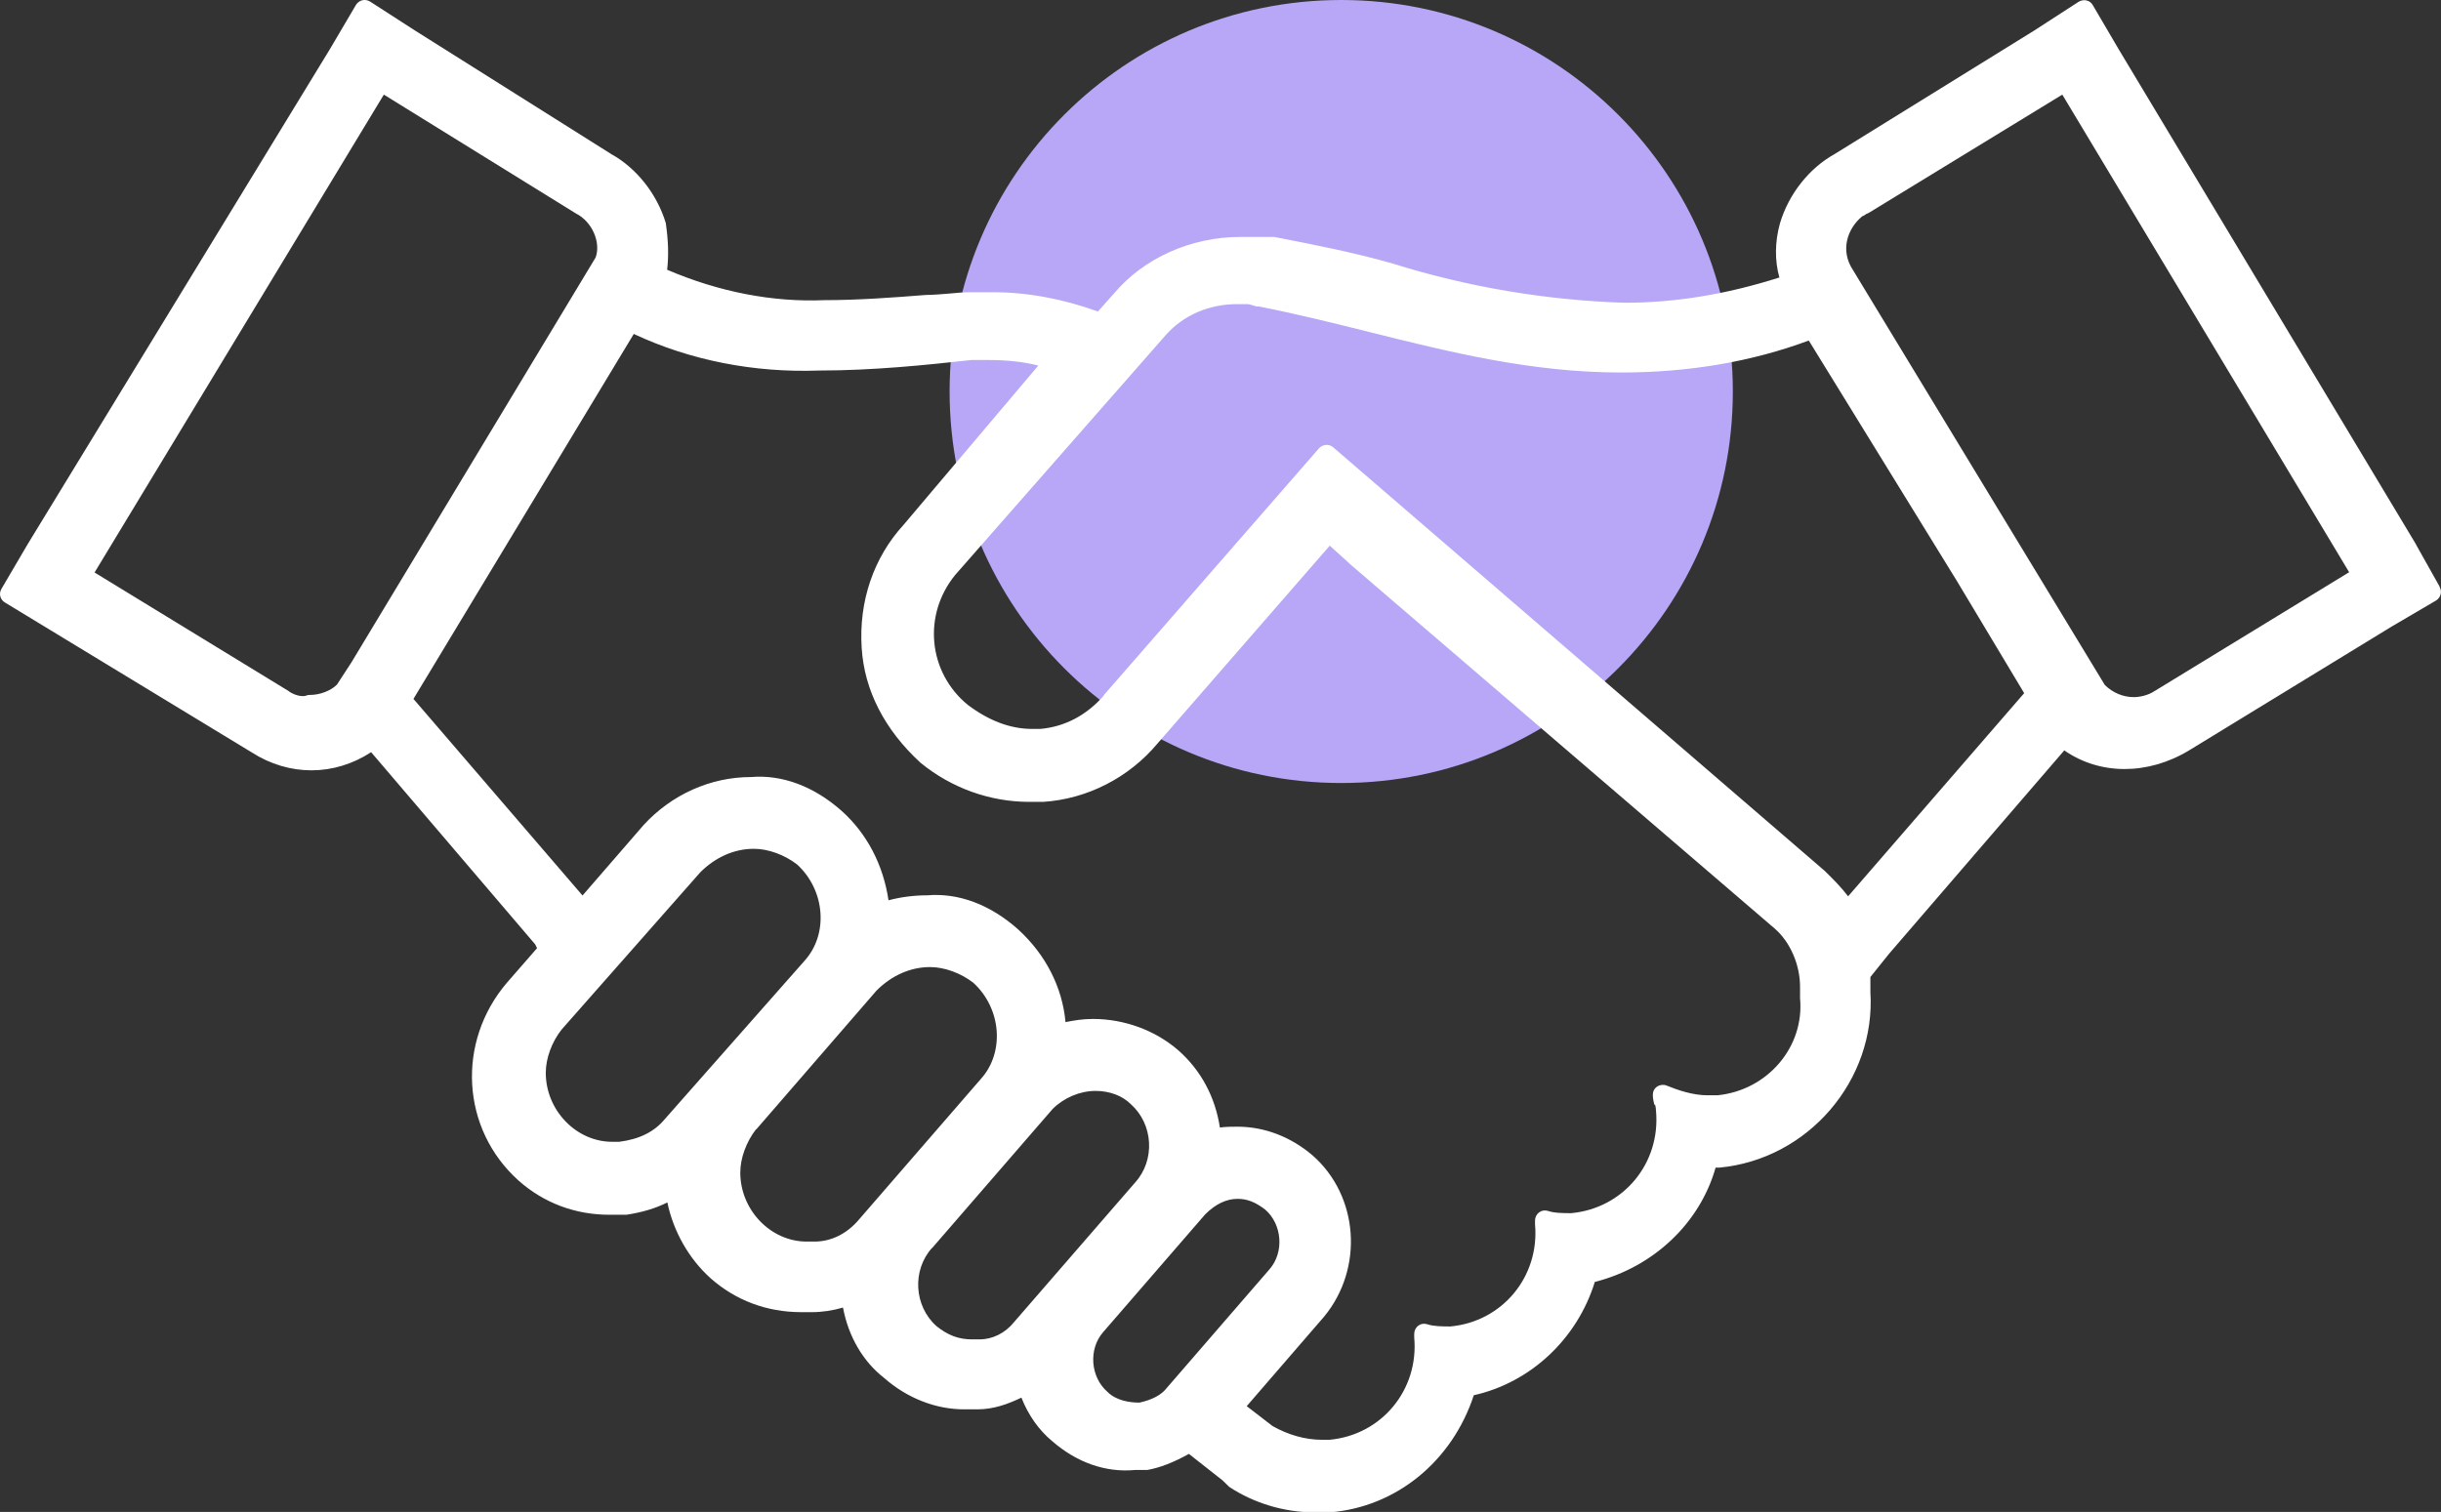 <?xml version="1.0" encoding="UTF-8"?> <svg xmlns="http://www.w3.org/2000/svg" width="92" height="57" viewBox="0 0 92 57" fill="none"><rect x="0" y="0" width="92" height="57" fill="#333333" stroke="none"/><path d="M50.55 29.52C58.702 29.52 65.31 22.912 65.31 14.76C65.31 6.608 58.702 0 50.55 0C42.398 0 35.79 6.608 35.79 14.76C35.79 22.912 42.398 29.52 50.55 29.52Z" fill="#B8A6F6"></path><g clip-path="url(#clip0_6149_18)"><path d="M91.948 22.115L91.056 20.526C91.056 20.526 91.056 20.526 91.056 20.519L79.862 1.874L78.873 0.188C78.821 0.098 78.738 0.038 78.633 0.015C78.536 -0.007 78.431 0.015 78.341 0.068L76.664 1.154L69.146 5.808C68.187 6.34 67.416 7.314 67.087 8.416C66.892 9.113 66.885 9.825 67.064 10.462C65.035 11.106 63.118 11.414 61.216 11.414C58.258 11.316 55.323 10.822 52.492 9.937C51.092 9.533 49.572 9.233 48.029 8.933H46.741C44.892 8.933 43.117 9.728 42.001 11.046L41.38 11.743C40.047 11.264 38.721 11.017 37.426 11.017H36.632C36.325 11.017 36.041 11.039 35.756 11.069C35.494 11.091 35.232 11.114 34.887 11.121C33.637 11.219 32.341 11.316 31.061 11.316C29.137 11.399 27.1 11.009 25.145 10.17C25.205 9.63 25.19 9.076 25.093 8.409C24.763 7.314 23.992 6.34 23.049 5.816L15.635 1.147L13.95 0.06C13.868 0.008 13.763 -0.015 13.658 0.008C13.561 0.03 13.471 0.098 13.419 0.18L12.43 1.859L1.041 20.519L0.052 22.205C-0.053 22.385 0.007 22.61 0.187 22.715L9.487 28.365C10.903 29.272 12.595 29.265 13.988 28.358L20.173 35.605L20.241 35.747L19.11 37.044C17.193 39.284 17.38 42.567 19.544 44.508C20.488 45.347 21.671 45.797 22.966 45.797H23.61C24.194 45.707 24.689 45.564 25.153 45.332C25.377 46.419 25.962 47.453 26.778 48.187C27.721 49.026 28.904 49.469 30.2 49.469H30.597C30.986 49.469 31.383 49.409 31.772 49.296C31.974 50.383 32.529 51.335 33.322 51.949C34.191 52.714 35.269 53.133 36.34 53.133H36.834C37.456 53.133 37.995 52.931 38.497 52.691C38.751 53.343 39.156 53.92 39.657 54.332C40.586 55.142 41.679 55.524 42.78 55.419H43.237C43.709 55.337 44.233 55.134 44.809 54.812L46.075 55.809L46.329 56.056C47.243 56.663 48.396 57.015 49.512 57.015H50.133C52.627 56.813 54.731 55.089 55.547 52.601C57.689 52.122 59.441 50.48 60.108 48.33C62.324 47.767 64.069 46.111 64.66 44.02H64.803C68.15 43.706 70.704 40.723 70.494 37.396V36.834L71.198 35.957L77.802 28.29C79.135 29.22 80.94 29.235 82.505 28.29L90.128 23.629L91.813 22.64C91.985 22.535 92.052 22.31 91.948 22.13V22.115ZM88.533 21.576L81.224 26.042C81.224 26.042 81.217 26.042 81.209 26.05C80.97 26.215 80.64 26.282 80.423 26.282C80.026 26.282 79.637 26.125 79.33 25.825L69.835 10.177C69.341 9.428 69.633 8.611 70.187 8.154C70.254 8.131 70.307 8.094 70.344 8.064C70.367 8.056 70.396 8.041 70.419 8.034L77.727 3.567L88.54 21.576H88.533ZM62.377 41.637C62.399 41.72 62.414 41.795 62.414 41.877C62.594 43.863 61.178 45.557 59.217 45.737C58.947 45.737 58.588 45.737 58.348 45.654C58.236 45.617 58.108 45.632 58.011 45.707C57.914 45.774 57.854 45.894 57.854 46.014V46.149C58.033 48.135 56.618 49.828 54.664 50.008C54.394 50.008 54.035 50.008 53.795 49.926C53.683 49.888 53.556 49.903 53.458 49.978C53.361 50.046 53.301 50.166 53.301 50.285V50.42C53.481 52.406 52.065 54.1 50.111 54.28H49.811C49.19 54.28 48.546 54.093 47.962 53.763L46.988 53.013L49.909 49.633C51.406 47.812 51.212 45.085 49.467 43.556C48.651 42.859 47.655 42.477 46.644 42.477C46.449 42.477 46.21 42.477 45.977 42.507C45.798 41.345 45.259 40.348 44.412 39.599C43.551 38.849 42.383 38.415 41.193 38.415C40.818 38.415 40.489 38.467 40.159 38.535C40.039 37.223 39.418 35.994 38.369 35.035C37.314 34.098 36.123 33.656 34.947 33.754C34.461 33.754 33.974 33.813 33.487 33.941C33.292 32.614 32.678 31.43 31.727 30.576C30.672 29.639 29.473 29.197 28.305 29.295C26.778 29.295 25.31 29.954 24.254 31.108L21.955 33.761L15.583 26.349L23.887 12.59C26.014 13.587 28.425 14.059 30.874 13.969C32.91 13.969 34.932 13.759 36.617 13.572H37.209C37.943 13.572 38.579 13.639 39.133 13.782L34.056 19.785C32.925 21.021 32.364 22.67 32.476 24.423C32.574 26.02 33.337 27.511 34.693 28.755C35.853 29.707 37.306 30.231 38.796 30.231H39.313C40.975 30.126 42.555 29.317 43.634 28.021L50.118 20.572L50.935 21.313L66.885 35.005C67.469 35.507 67.843 36.369 67.843 37.201V37.636C68.015 39.464 66.622 41.105 64.728 41.293H64.353C63.799 41.293 63.238 41.098 62.811 40.925C62.699 40.88 62.564 40.895 62.459 40.963C62.354 41.03 62.294 41.15 62.294 41.27C62.294 41.413 62.324 41.547 62.354 41.66L62.377 41.637ZM21.162 38.82L26.396 32.884C26.965 32.315 27.676 32 28.41 32C28.964 32 29.578 32.232 30.043 32.592C31.106 33.566 31.233 35.23 30.312 36.234L25.055 42.192C24.659 42.672 24.097 42.949 23.341 43.046H23.071C21.716 43.046 20.57 41.855 20.57 40.446C20.57 39.891 20.802 39.277 21.169 38.812L21.162 38.82ZM28.5 42.582L33.038 37.343C33.607 36.774 34.318 36.459 35.052 36.459C35.606 36.459 36.22 36.691 36.685 37.051C37.748 38.025 37.875 39.689 36.954 40.693L32.394 45.954C31.937 46.508 31.331 46.808 30.701 46.808H30.402C29.047 46.808 27.901 45.617 27.901 44.208C27.901 43.653 28.133 43.039 28.5 42.567V42.582ZM35.135 47.048L39.672 41.81C40.099 41.383 40.706 41.128 41.29 41.128C41.822 41.128 42.301 41.308 42.623 41.63C43.469 42.387 43.544 43.736 42.788 44.575L38.22 49.843C37.89 50.255 37.411 50.495 36.924 50.495H36.625C36.13 50.495 35.719 50.338 35.292 49.993C34.446 49.236 34.371 47.887 35.127 47.048H35.135ZM41.574 50.226L45.423 45.782C45.813 45.392 46.224 45.197 46.644 45.197C47.003 45.197 47.31 45.317 47.685 45.602C48.329 46.164 48.404 47.213 47.849 47.85L43.971 52.331C43.776 52.586 43.431 52.773 42.945 52.879C42.57 52.879 42.069 52.803 41.739 52.474C41.095 51.912 41.02 50.863 41.574 50.226ZM41.604 26.222C40.945 26.971 40.129 27.399 39.208 27.481H38.909C38.085 27.481 37.284 27.181 36.475 26.574C34.97 25.338 34.775 23.172 36.003 21.673L43.941 12.628C44.607 11.878 45.566 11.466 46.636 11.466H47.033C47.033 11.466 47.101 11.474 47.161 11.496C47.25 11.526 47.363 11.564 47.453 11.556C48.86 11.833 50.253 12.178 51.601 12.515C54.604 13.265 57.704 14.044 61.096 14.044C63.642 14.044 66.023 13.639 68.172 12.838L73.751 21.898L76.29 26.132L69.655 33.791C69.385 33.439 69.086 33.139 68.772 32.832L50.246 16.862C50.178 16.802 50.089 16.772 49.999 16.772C49.894 16.772 49.789 16.817 49.714 16.899L41.589 26.222H41.604ZM10.888 26.057C10.888 26.057 10.88 26.057 10.873 26.05L3.564 21.583L14.467 3.567L21.708 8.049C22.322 8.356 22.652 9.143 22.45 9.705L13.246 24.971L12.7 25.81C12.468 26.042 12.063 26.2 11.674 26.2C11.637 26.2 11.592 26.2 11.554 26.222C11.389 26.282 11.105 26.215 10.888 26.065V26.057Z" fill="white"></path></g><defs><clipPath id="clip0_6149_18"><rect width="92" height="57" fill="white"></rect></clipPath></defs></svg> 